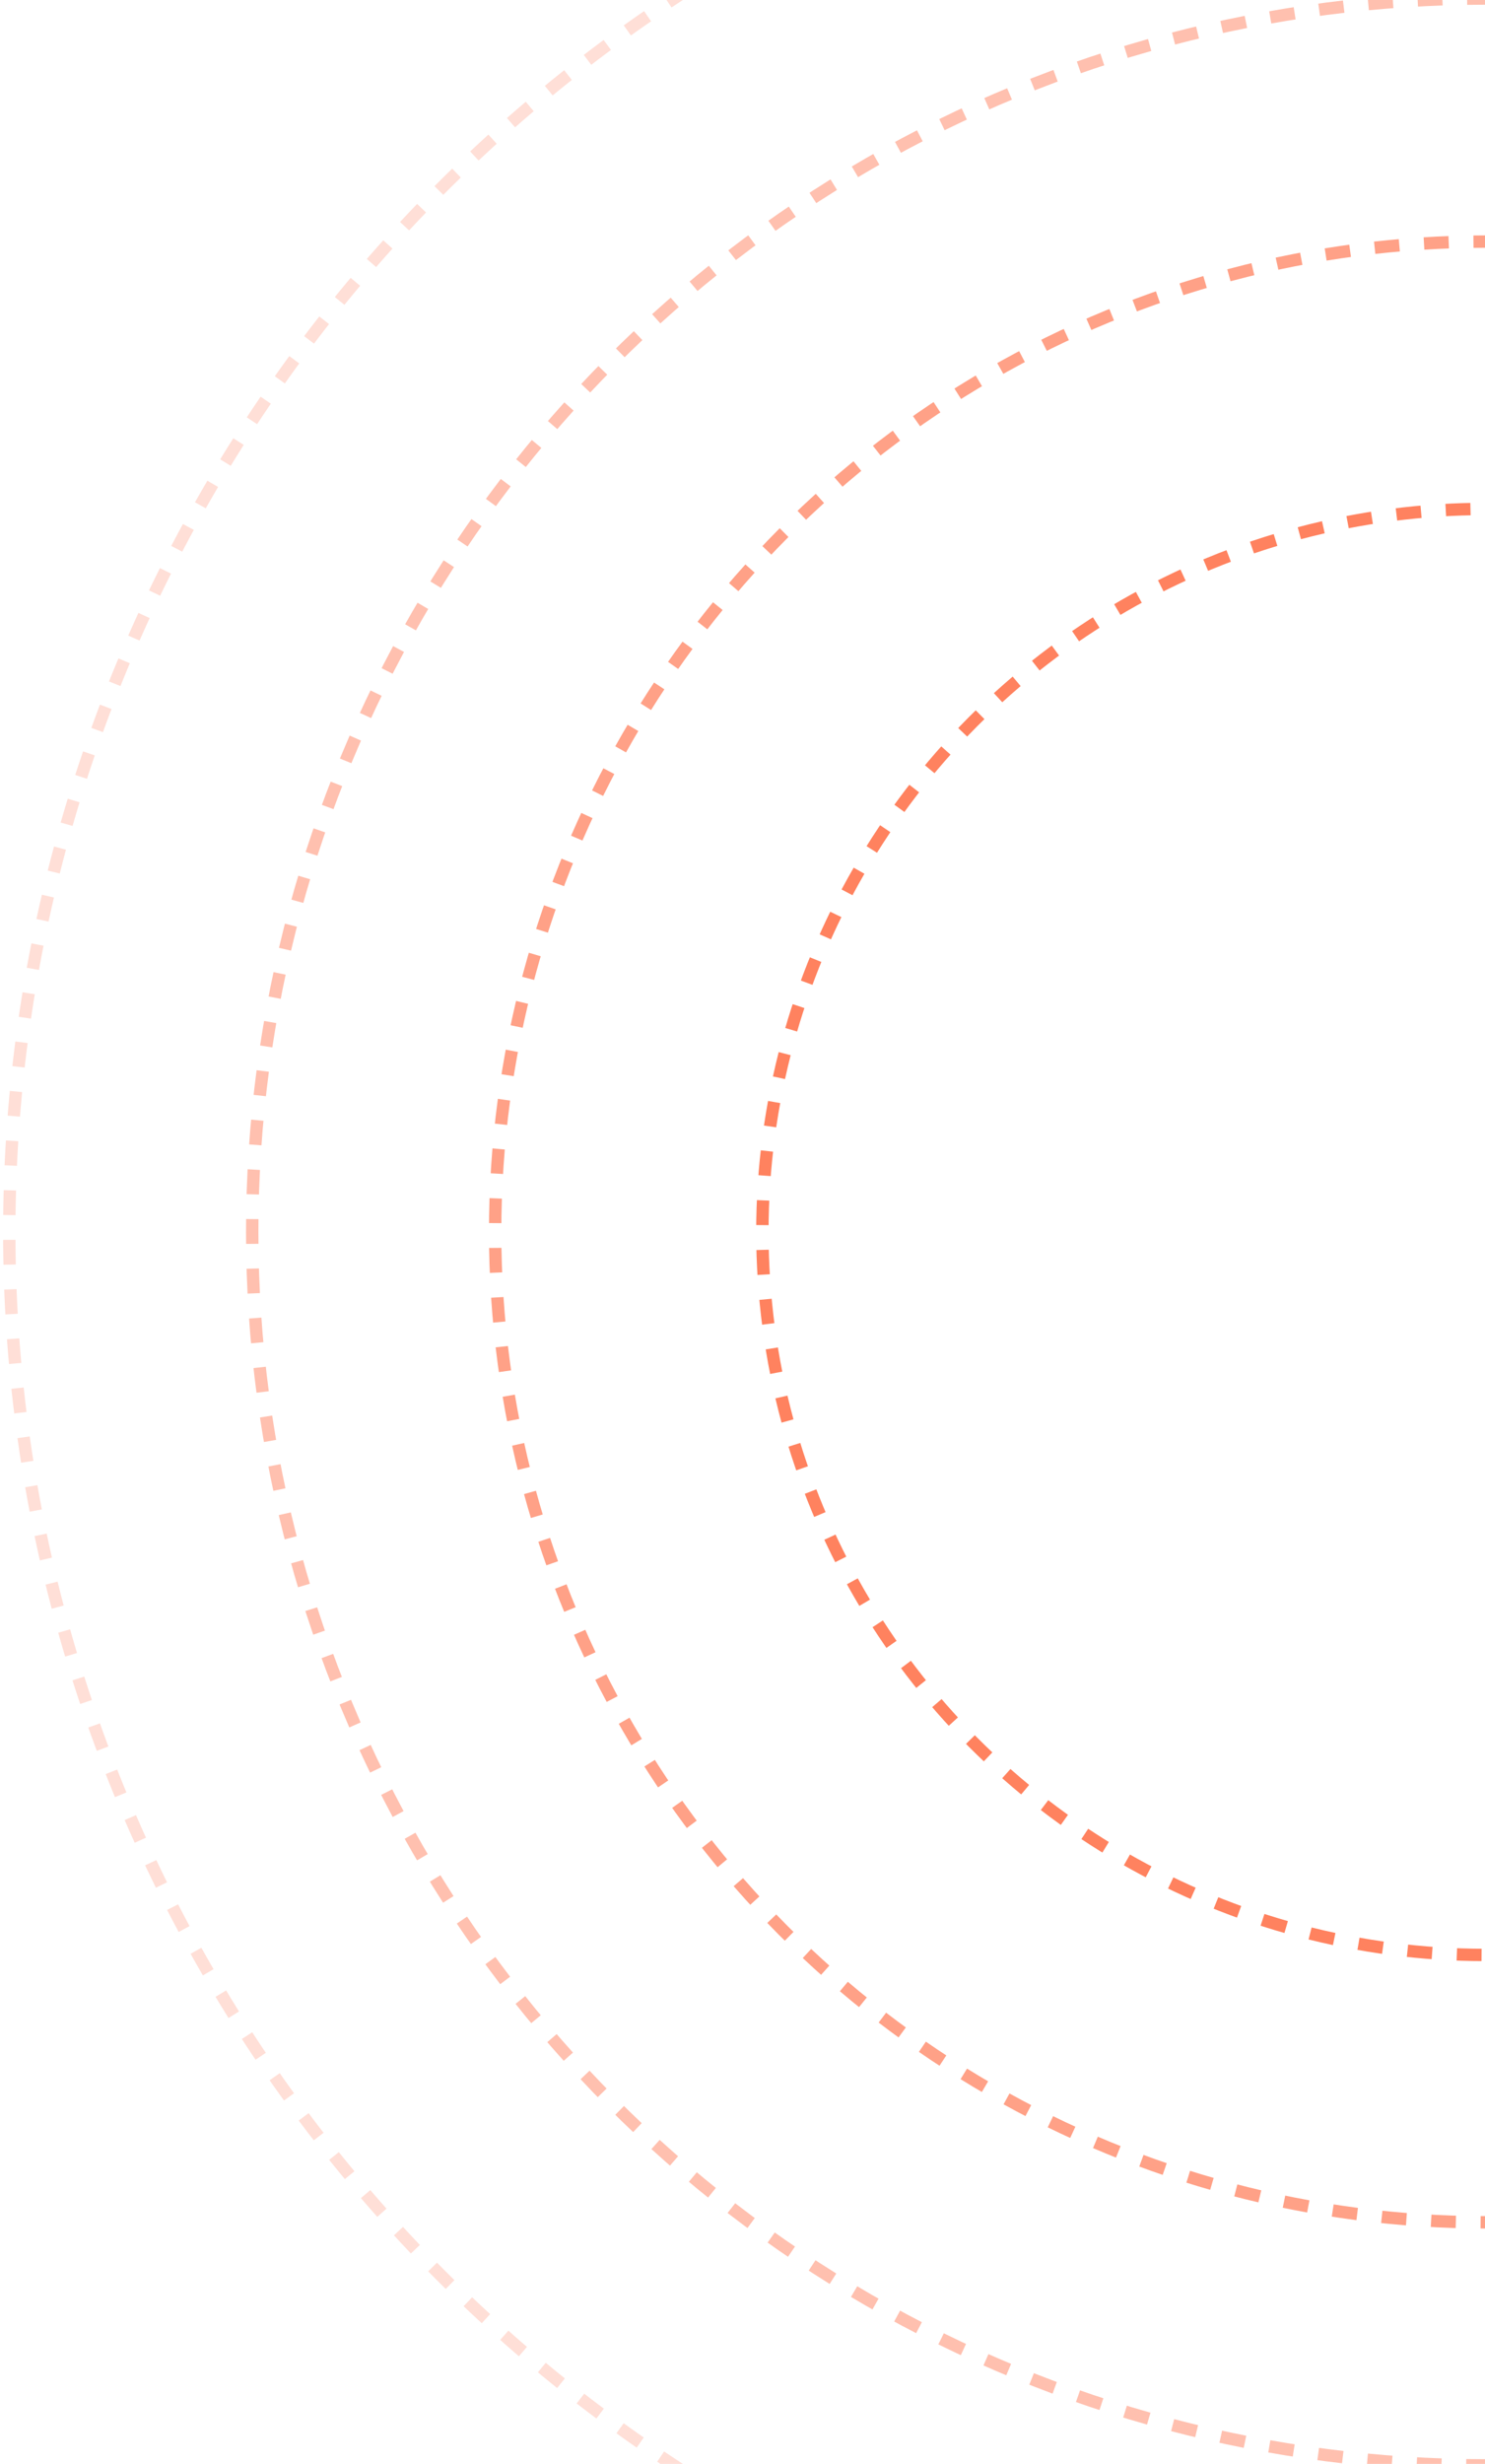 <svg width="240" height="398" viewBox="0 0 240 398" fill="none" xmlns="http://www.w3.org/2000/svg">
<circle opacity="0.8" cx="240" cy="199" r="116.787" stroke="#FF6337" stroke-width="2" stroke-dasharray="4 4"/>
<circle opacity="0.6" cx="240" cy="199" r="159.975" stroke="#FF6337" stroke-width="2" stroke-dasharray="4 4"/>
<circle opacity="0.4" cx="240" cy="199" r="199.238" stroke="#FF6337" stroke-width="2" stroke-dasharray="4 4"/>
<circle opacity="0.2" cx="240" cy="199" r="238.5" stroke="#FF6337" stroke-width="2" stroke-dasharray="4 4"/>
</svg>

